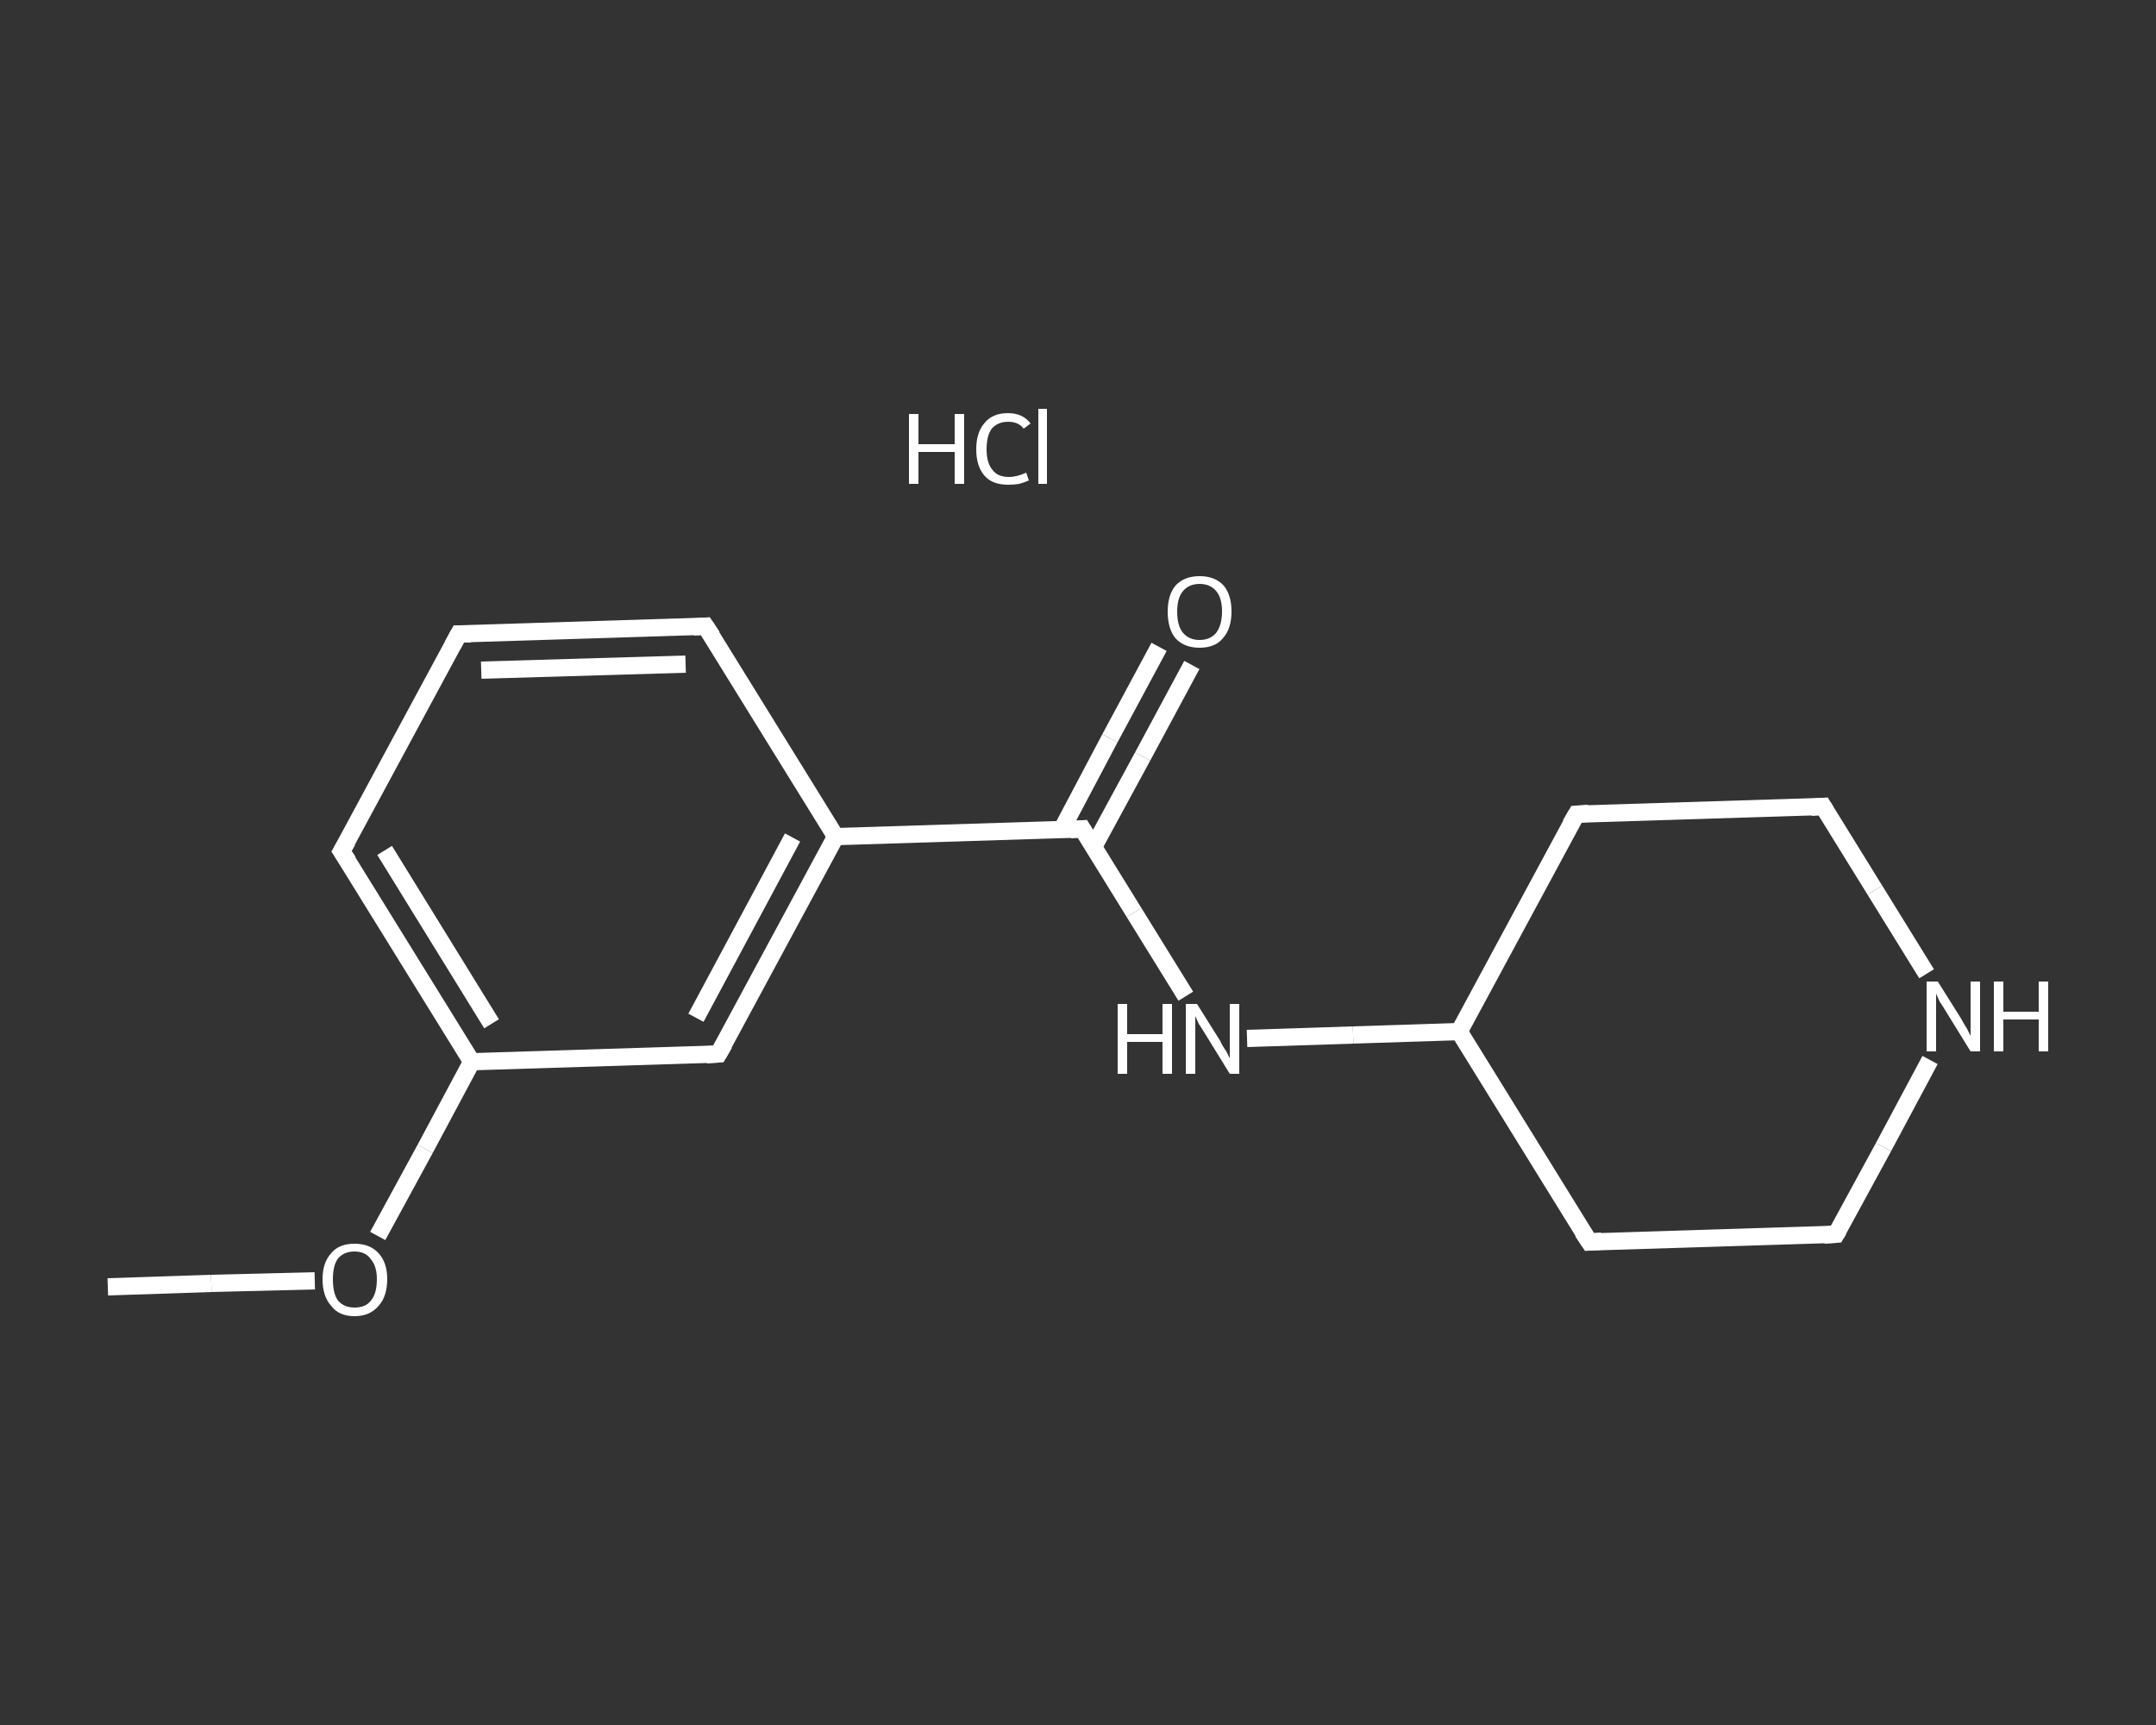<?xml version='1.0' encoding='iso-8859-1'?>
<svg version='1.1' baseProfile='full'
              xmlns='http://www.w3.org/2000/svg'
                      xmlns:rdkit='http://www.rdkit.org/xml'
                      xmlns:xlink='http://www.w3.org/1999/xlink'
                  xml:space='preserve'
width='250px' height='200px' viewBox='0 0 250 200'>
<rect x="0" y="0" width="250" height="200" fill="#333333" stroke="none"/>
<!-- END OF HEADER -->
<rect style='opacity:1.0;fill:transparent;stroke:none' width='250.0' height='200.0' x='0.0' y='0.0'> </rect>
<path class='bond-0 atom-0 atom-1' d='M 12.5,149.2 L 24.5,148.8' style='fill:none;fill-rule:evenodd;stroke:#FFFFFF;stroke-width:2.0px;stroke-linecap:butt;stroke-linejoin:miter;stroke-opacity:1' />
<path class='bond-0 atom-0 atom-1' d='M 24.5,148.8 L 36.5,148.5' style='fill:none;fill-rule:evenodd;stroke:#FFFFFF;stroke-width:2.0px;stroke-linecap:butt;stroke-linejoin:miter;stroke-opacity:1' />
<path class='bond-1 atom-1 atom-2' d='M 43.8,143.3 L 49.3,133.2' style='fill:none;fill-rule:evenodd;stroke:#FFFFFF;stroke-width:2.0px;stroke-linecap:butt;stroke-linejoin:miter;stroke-opacity:1' />
<path class='bond-1 atom-1 atom-2' d='M 49.3,133.2 L 54.7,123.1' style='fill:none;fill-rule:evenodd;stroke:#FFFFFF;stroke-width:2.0px;stroke-linecap:butt;stroke-linejoin:miter;stroke-opacity:1' />
<path class='bond-2 atom-2 atom-3' d='M 54.7,123.1 L 39.6,98.7' style='fill:none;fill-rule:evenodd;stroke:#FFFFFF;stroke-width:2.0px;stroke-linecap:butt;stroke-linejoin:miter;stroke-opacity:1' />
<path class='bond-2 atom-2 atom-3' d='M 57.0,118.7 L 44.6,98.6' style='fill:none;fill-rule:evenodd;stroke:#FFFFFF;stroke-width:2.0px;stroke-linecap:butt;stroke-linejoin:miter;stroke-opacity:1' />
<path class='bond-3 atom-3 atom-4' d='M 39.6,98.7 L 53.2,73.5' style='fill:none;fill-rule:evenodd;stroke:#FFFFFF;stroke-width:2.0px;stroke-linecap:butt;stroke-linejoin:miter;stroke-opacity:1' />
<path class='bond-4 atom-4 atom-5' d='M 53.2,73.5 L 81.8,72.6' style='fill:none;fill-rule:evenodd;stroke:#FFFFFF;stroke-width:2.0px;stroke-linecap:butt;stroke-linejoin:miter;stroke-opacity:1' />
<path class='bond-4 atom-4 atom-5' d='M 55.8,77.7 L 79.5,77.0' style='fill:none;fill-rule:evenodd;stroke:#FFFFFF;stroke-width:2.0px;stroke-linecap:butt;stroke-linejoin:miter;stroke-opacity:1' />
<path class='bond-5 atom-5 atom-6' d='M 81.8,72.6 L 96.9,97.0' style='fill:none;fill-rule:evenodd;stroke:#FFFFFF;stroke-width:2.0px;stroke-linecap:butt;stroke-linejoin:miter;stroke-opacity:1' />
<path class='bond-6 atom-6 atom-7' d='M 96.9,97.0 L 125.5,96.1' style='fill:none;fill-rule:evenodd;stroke:#FFFFFF;stroke-width:2.0px;stroke-linecap:butt;stroke-linejoin:miter;stroke-opacity:1' />
<path class='bond-7 atom-7 atom-8' d='M 126.8,98.2 L 132.5,87.7' style='fill:none;fill-rule:evenodd;stroke:#FFFFFF;stroke-width:2.0px;stroke-linecap:butt;stroke-linejoin:miter;stroke-opacity:1' />
<path class='bond-7 atom-7 atom-8' d='M 132.5,87.7 L 138.2,77.1' style='fill:none;fill-rule:evenodd;stroke:#FFFFFF;stroke-width:2.0px;stroke-linecap:butt;stroke-linejoin:miter;stroke-opacity:1' />
<path class='bond-7 atom-7 atom-8' d='M 123.1,96.2 L 128.7,85.6' style='fill:none;fill-rule:evenodd;stroke:#FFFFFF;stroke-width:2.0px;stroke-linecap:butt;stroke-linejoin:miter;stroke-opacity:1' />
<path class='bond-7 atom-7 atom-8' d='M 128.7,85.6 L 134.4,75.0' style='fill:none;fill-rule:evenodd;stroke:#FFFFFF;stroke-width:2.0px;stroke-linecap:butt;stroke-linejoin:miter;stroke-opacity:1' />
<path class='bond-8 atom-7 atom-9' d='M 125.5,96.1 L 131.5,105.8' style='fill:none;fill-rule:evenodd;stroke:#FFFFFF;stroke-width:2.0px;stroke-linecap:butt;stroke-linejoin:miter;stroke-opacity:1' />
<path class='bond-8 atom-7 atom-9' d='M 131.5,105.8 L 137.5,115.5' style='fill:none;fill-rule:evenodd;stroke:#FFFFFF;stroke-width:2.0px;stroke-linecap:butt;stroke-linejoin:miter;stroke-opacity:1' />
<path class='bond-9 atom-9 atom-10' d='M 144.6,120.4 L 156.9,120.0' style='fill:none;fill-rule:evenodd;stroke:#FFFFFF;stroke-width:2.0px;stroke-linecap:butt;stroke-linejoin:miter;stroke-opacity:1' />
<path class='bond-9 atom-9 atom-10' d='M 156.9,120.0 L 169.2,119.6' style='fill:none;fill-rule:evenodd;stroke:#FFFFFF;stroke-width:2.0px;stroke-linecap:butt;stroke-linejoin:miter;stroke-opacity:1' />
<path class='bond-10 atom-10 atom-11' d='M 169.2,119.6 L 184.3,144.0' style='fill:none;fill-rule:evenodd;stroke:#FFFFFF;stroke-width:2.0px;stroke-linecap:butt;stroke-linejoin:miter;stroke-opacity:1' />
<path class='bond-11 atom-11 atom-12' d='M 184.3,144.0 L 212.9,143.1' style='fill:none;fill-rule:evenodd;stroke:#FFFFFF;stroke-width:2.0px;stroke-linecap:butt;stroke-linejoin:miter;stroke-opacity:1' />
<path class='bond-12 atom-12 atom-13' d='M 212.9,143.1 L 218.4,133.0' style='fill:none;fill-rule:evenodd;stroke:#FFFFFF;stroke-width:2.0px;stroke-linecap:butt;stroke-linejoin:miter;stroke-opacity:1' />
<path class='bond-12 atom-12 atom-13' d='M 218.4,133.0 L 223.8,122.9' style='fill:none;fill-rule:evenodd;stroke:#FFFFFF;stroke-width:2.0px;stroke-linecap:butt;stroke-linejoin:miter;stroke-opacity:1' />
<path class='bond-13 atom-13 atom-14' d='M 223.4,112.9 L 217.4,103.2' style='fill:none;fill-rule:evenodd;stroke:#FFFFFF;stroke-width:2.0px;stroke-linecap:butt;stroke-linejoin:miter;stroke-opacity:1' />
<path class='bond-13 atom-13 atom-14' d='M 217.4,103.2 L 211.4,93.5' style='fill:none;fill-rule:evenodd;stroke:#FFFFFF;stroke-width:2.0px;stroke-linecap:butt;stroke-linejoin:miter;stroke-opacity:1' />
<path class='bond-14 atom-14 atom-15' d='M 211.4,93.5 L 182.8,94.4' style='fill:none;fill-rule:evenodd;stroke:#FFFFFF;stroke-width:2.0px;stroke-linecap:butt;stroke-linejoin:miter;stroke-opacity:1' />
<path class='bond-15 atom-6 atom-16' d='M 96.9,97.0 L 83.3,122.2' style='fill:none;fill-rule:evenodd;stroke:#FFFFFF;stroke-width:2.0px;stroke-linecap:butt;stroke-linejoin:miter;stroke-opacity:1' />
<path class='bond-15 atom-6 atom-16' d='M 91.9,97.1 L 80.7,118.0' style='fill:none;fill-rule:evenodd;stroke:#FFFFFF;stroke-width:2.0px;stroke-linecap:butt;stroke-linejoin:miter;stroke-opacity:1' />
<path class='bond-16 atom-16 atom-2' d='M 83.3,122.2 L 54.7,123.1' style='fill:none;fill-rule:evenodd;stroke:#FFFFFF;stroke-width:2.0px;stroke-linecap:butt;stroke-linejoin:miter;stroke-opacity:1' />
<path class='bond-17 atom-15 atom-10' d='M 182.8,94.4 L 169.2,119.6' style='fill:none;fill-rule:evenodd;stroke:#FFFFFF;stroke-width:2.0px;stroke-linecap:butt;stroke-linejoin:miter;stroke-opacity:1' />
<path d='M 40.4,99.9 L 39.6,98.7 L 40.3,97.5' style='fill:none;stroke:#FFFFFF;stroke-width:2.0px;stroke-linecap:butt;stroke-linejoin:miter;stroke-opacity:1;' />
<path d='M 52.5,74.8 L 53.2,73.5 L 54.6,73.5' style='fill:none;stroke:#FFFFFF;stroke-width:2.0px;stroke-linecap:butt;stroke-linejoin:miter;stroke-opacity:1;' />
<path d='M 80.4,72.7 L 81.8,72.6 L 82.6,73.8' style='fill:none;stroke:#FFFFFF;stroke-width:2.0px;stroke-linecap:butt;stroke-linejoin:miter;stroke-opacity:1;' />
<path d='M 124.1,96.2 L 125.5,96.1 L 125.8,96.6' style='fill:none;stroke:#FFFFFF;stroke-width:2.0px;stroke-linecap:butt;stroke-linejoin:miter;stroke-opacity:1;' />
<path d='M 183.5,142.8 L 184.3,144.0 L 185.7,143.9' style='fill:none;stroke:#FFFFFF;stroke-width:2.0px;stroke-linecap:butt;stroke-linejoin:miter;stroke-opacity:1;' />
<path d='M 211.5,143.2 L 212.9,143.1 L 213.2,142.6' style='fill:none;stroke:#FFFFFF;stroke-width:2.0px;stroke-linecap:butt;stroke-linejoin:miter;stroke-opacity:1;' />
<path d='M 211.7,94.0 L 211.4,93.5 L 210.0,93.6' style='fill:none;stroke:#FFFFFF;stroke-width:2.0px;stroke-linecap:butt;stroke-linejoin:miter;stroke-opacity:1;' />
<path d='M 184.2,94.3 L 182.8,94.4 L 182.1,95.6' style='fill:none;stroke:#FFFFFF;stroke-width:2.0px;stroke-linecap:butt;stroke-linejoin:miter;stroke-opacity:1;' />
<path d='M 84.0,121.0 L 83.3,122.2 L 81.9,122.3' style='fill:none;stroke:#FFFFFF;stroke-width:2.0px;stroke-linecap:butt;stroke-linejoin:miter;stroke-opacity:1;' />
<path class='atom-1' d='M 37.4 148.3
Q 37.4 146.4, 38.4 145.3
Q 39.3 144.2, 41.1 144.2
Q 42.9 144.2, 43.9 145.3
Q 44.9 146.4, 44.9 148.3
Q 44.9 150.3, 43.9 151.4
Q 42.9 152.6, 41.1 152.6
Q 39.3 152.6, 38.4 151.4
Q 37.4 150.3, 37.4 148.3
M 41.1 151.6
Q 42.4 151.6, 43.0 150.8
Q 43.7 150.0, 43.7 148.3
Q 43.7 146.8, 43.0 146.0
Q 42.4 145.1, 41.1 145.1
Q 39.9 145.1, 39.2 145.9
Q 38.6 146.7, 38.6 148.3
Q 38.6 150.0, 39.2 150.8
Q 39.9 151.6, 41.1 151.6
' fill='#FFFFFF'/>
<path class='atom-8' d='M 135.4 70.9
Q 135.4 69.0, 136.3 67.9
Q 137.3 66.8, 139.1 66.8
Q 140.9 66.8, 141.9 67.9
Q 142.8 69.0, 142.8 70.9
Q 142.8 72.9, 141.8 74.0
Q 140.9 75.1, 139.1 75.1
Q 137.3 75.1, 136.3 74.0
Q 135.4 72.9, 135.4 70.9
M 139.1 74.2
Q 140.3 74.2, 141.0 73.4
Q 141.7 72.5, 141.7 70.9
Q 141.7 69.3, 141.0 68.5
Q 140.3 67.7, 139.1 67.7
Q 137.9 67.7, 137.2 68.5
Q 136.5 69.3, 136.5 70.9
Q 136.5 72.6, 137.2 73.4
Q 137.9 74.2, 139.1 74.2
' fill='#FFFFFF'/>
<path class='atom-9' d='M 129.6 116.4
L 130.7 116.4
L 130.7 119.9
L 134.8 119.9
L 134.8 116.4
L 135.9 116.4
L 135.9 124.5
L 134.8 124.5
L 134.8 120.8
L 130.7 120.8
L 130.7 124.5
L 129.6 124.5
L 129.6 116.4
' fill='#FFFFFF'/>
<path class='atom-9' d='M 138.8 116.4
L 141.5 120.7
Q 141.7 121.2, 142.2 121.9
Q 142.6 122.7, 142.6 122.7
L 142.6 116.4
L 143.7 116.4
L 143.7 124.5
L 142.6 124.5
L 139.7 119.8
Q 139.4 119.3, 139.0 118.7
Q 138.7 118.0, 138.6 117.8
L 138.6 124.5
L 137.5 124.5
L 137.5 116.4
L 138.8 116.4
' fill='#FFFFFF'/>
<path class='atom-13' d='M 224.7 113.8
L 227.4 118.1
Q 227.6 118.5, 228.1 119.3
Q 228.5 120.1, 228.5 120.1
L 228.5 113.8
L 229.6 113.8
L 229.6 121.9
L 228.5 121.9
L 225.6 117.2
Q 225.3 116.7, 224.9 116.1
Q 224.6 115.4, 224.5 115.2
L 224.5 121.9
L 223.4 121.9
L 223.4 113.8
L 224.7 113.8
' fill='#FFFFFF'/>
<path class='atom-13' d='M 231.2 113.8
L 232.3 113.8
L 232.3 117.3
L 236.4 117.3
L 236.4 113.8
L 237.5 113.8
L 237.5 121.9
L 236.4 121.9
L 236.4 118.2
L 232.3 118.2
L 232.3 121.9
L 231.2 121.9
L 231.2 113.8
' fill='#FFFFFF'/>
<path class='atom-17' d='M 105.4 48.0
L 106.5 48.0
L 106.5 51.5
L 110.7 51.5
L 110.7 48.0
L 111.8 48.0
L 111.8 56.1
L 110.7 56.1
L 110.7 52.4
L 106.5 52.4
L 106.5 56.1
L 105.4 56.1
L 105.4 48.0
' fill='#FFFFFF'/>
<path class='atom-17' d='M 113.2 52.1
Q 113.2 50.1, 114.2 49.0
Q 115.1 47.9, 116.9 47.9
Q 118.6 47.9, 119.5 49.1
L 118.7 49.7
Q 118.1 48.9, 116.9 48.9
Q 115.7 48.9, 115.0 49.7
Q 114.4 50.5, 114.4 52.1
Q 114.4 53.7, 115.1 54.5
Q 115.7 55.3, 117.0 55.3
Q 117.9 55.3, 119.0 54.8
L 119.3 55.7
Q 118.9 55.9, 118.2 56.1
Q 117.6 56.2, 116.9 56.2
Q 115.1 56.2, 114.2 55.2
Q 113.2 54.1, 113.2 52.1
' fill='#FFFFFF'/>
<path class='atom-17' d='M 120.4 47.4
L 121.4 47.4
L 121.4 56.1
L 120.4 56.1
L 120.4 47.4
' fill='#FFFFFF'/>
</svg>
